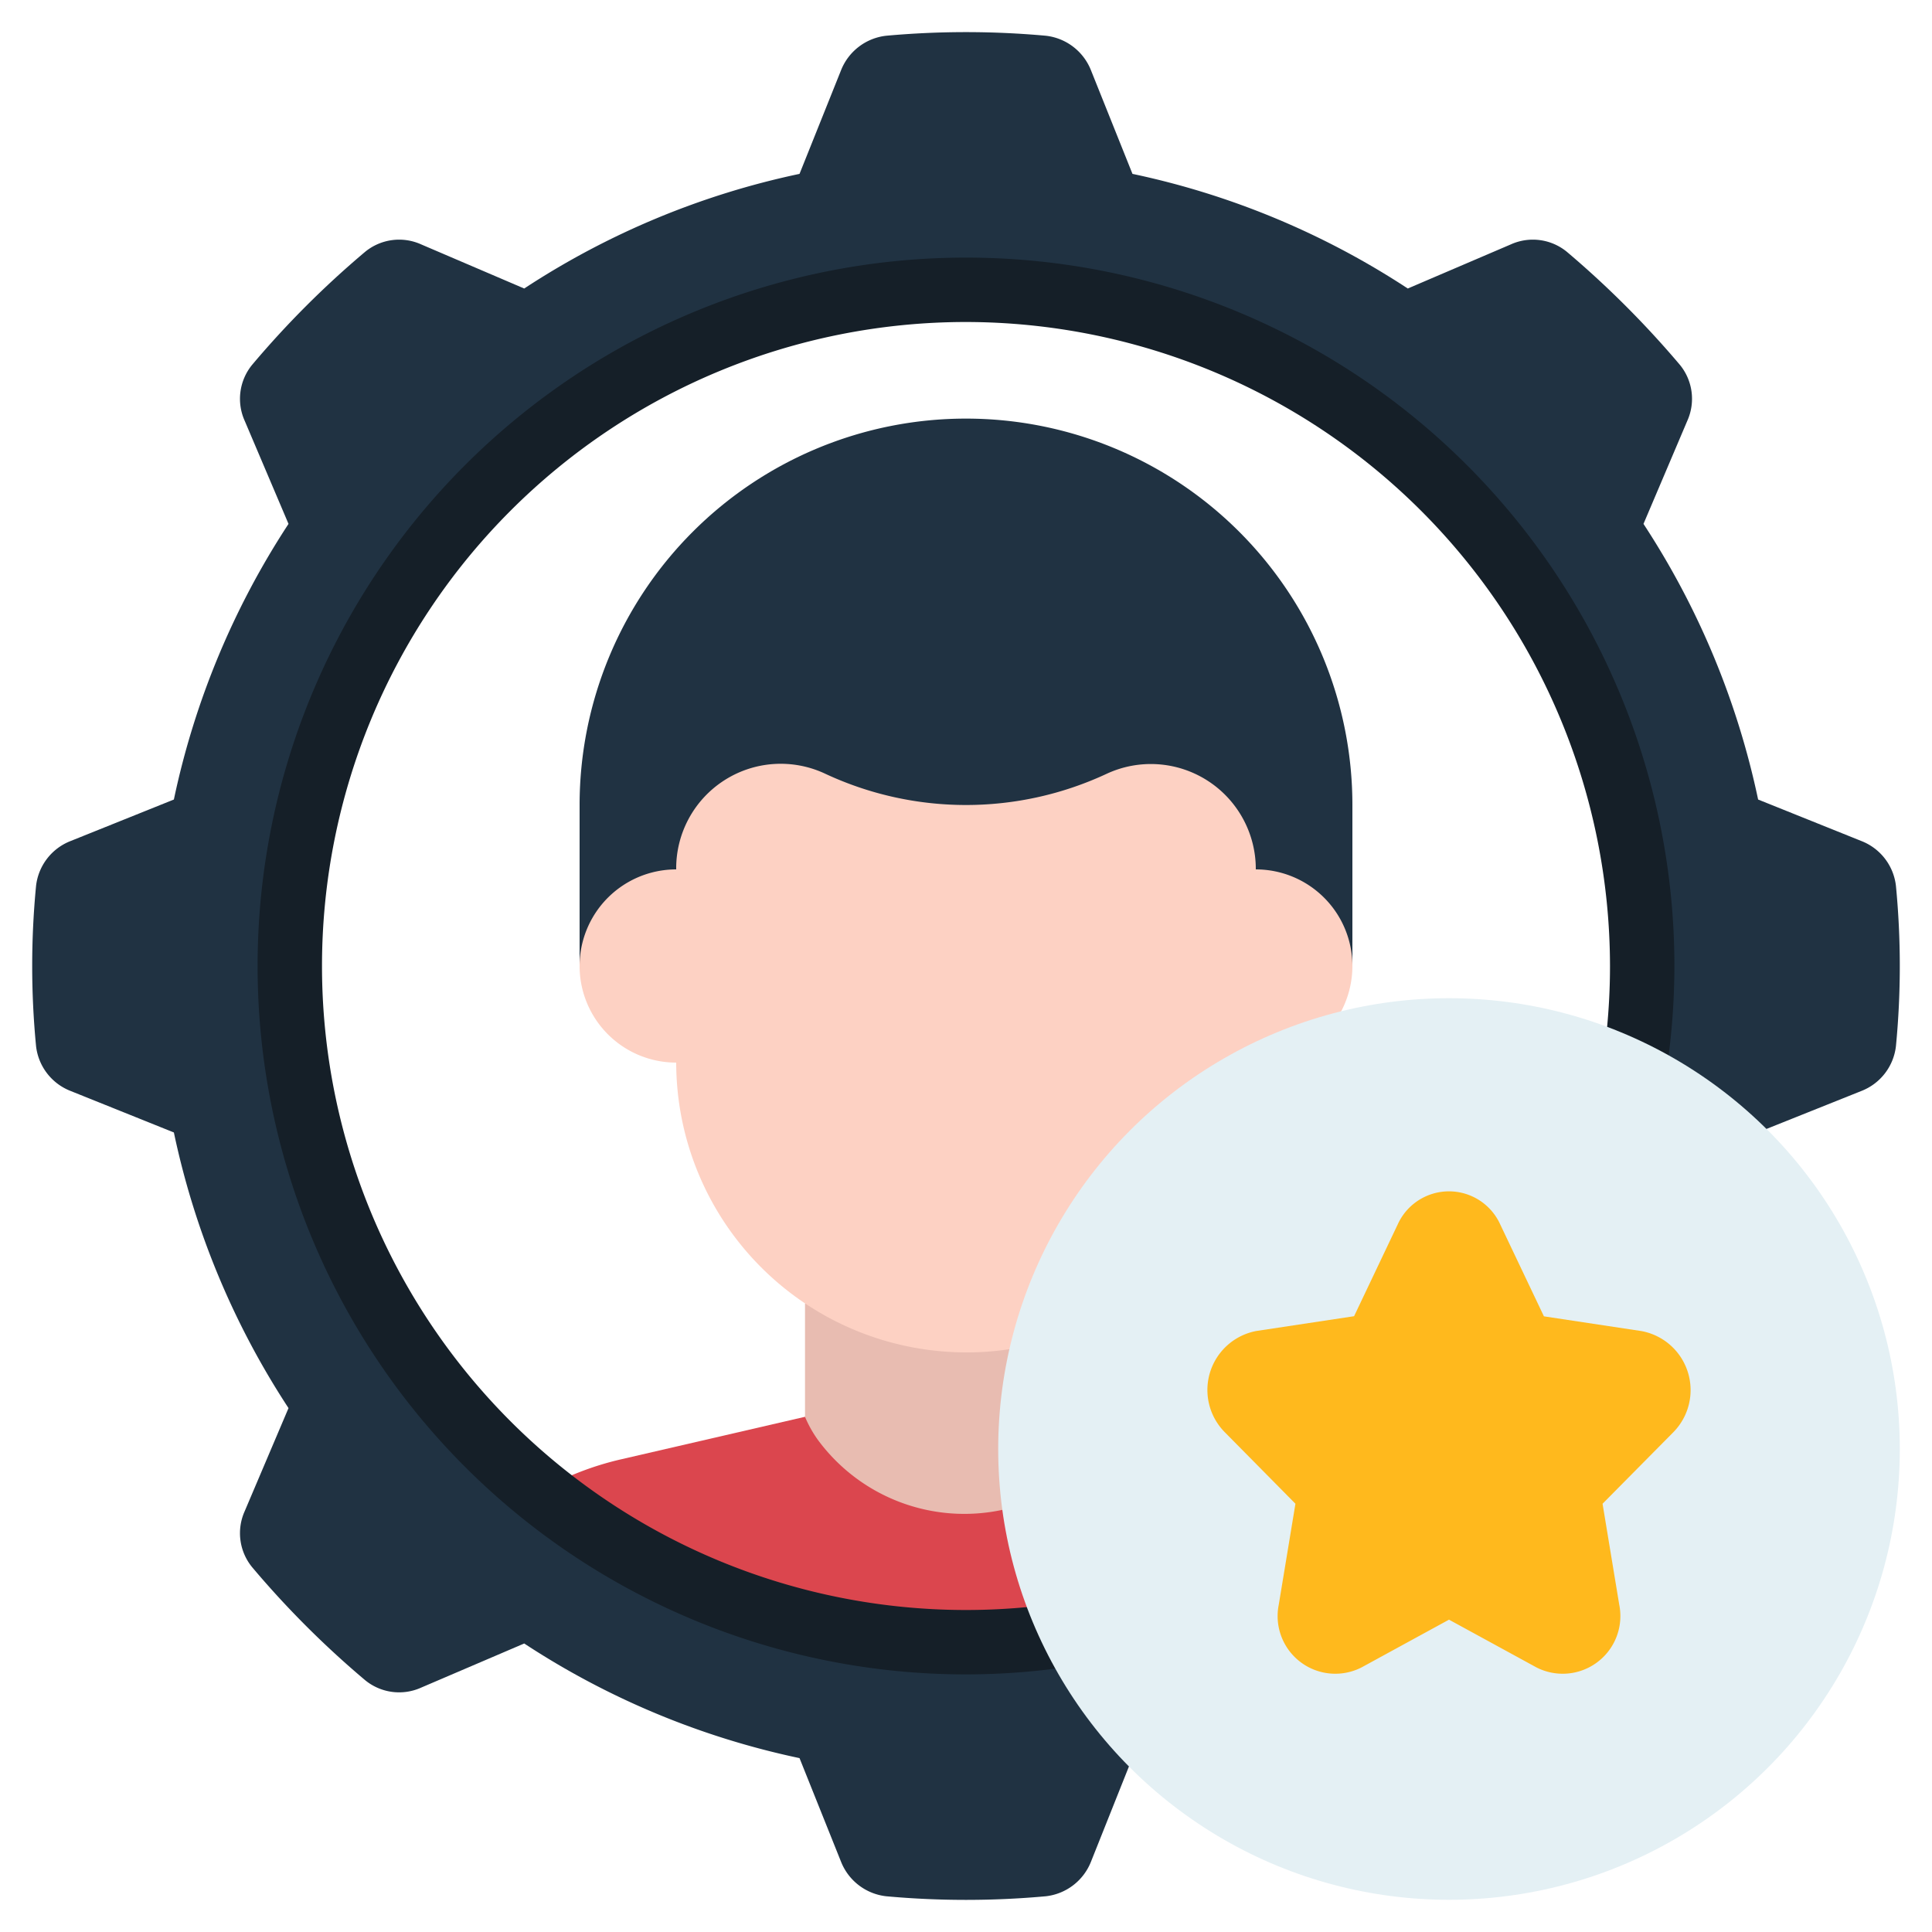 <svg id="Icons" height="512" viewBox="0 0 60 60" width="512" xmlns="http://www.w3.org/2000/svg"><path d="m16.76 46.31a9.257 9.257 0 0 1 2.53-.99l5.71-1.32h8l1 8h-10.176a7.229 7.229 0 0 1 -7.064-5.69z" fill="#db464e"/><path d="m25 40.48v3.52a3.6 3.6 0 0 0 .41.73 5.65 5.65 0 0 0 5.72 2.16l2.87-6.89z" fill="#e8bcb1"/><path d="m42 30v-5a12 12 0 0 0 -12-12 12 12 0 0 0 -12 12v5z" fill="#203242"/><path d="m41.65 31.41a3.034 3.034 0 0 0 .35-1.41 3 3 0 0 0 -3-3 3.259 3.259 0 0 0 -4.63-2.97 10.329 10.329 0 0 1 -8.74 0 3.246 3.246 0 0 0 -4.63 2.97 3 3 0 0 0 0 6 9.014 9.014 0 0 0 9 9 8.582 8.582 0 0 0 1.35-.1z" fill="#fdd1c3"/><path d="m58.88 27.51a1.7 1.7 0 0 0 -1.07-1.39l-3.21-1.29a25.029 25.029 0 0 0 -3.56-8.56l1.36-3.2a1.666 1.666 0 0 0 -.23-1.74 29.835 29.835 0 0 0 -3.51-3.51 1.664 1.664 0 0 0 -1.74-.23l-3.2 1.37a24.979 24.979 0 0 0 -8.55-3.56l-1.29-3.22a1.714 1.714 0 0 0 -1.4-1.07 27.39 27.39 0 0 0 -4.96 0 1.714 1.714 0 0 0 -1.4 1.07l-1.29 3.22a24.979 24.979 0 0 0 -8.55 3.56l-3.2-1.37a1.664 1.664 0 0 0 -1.74.23 29.092 29.092 0 0 0 -3.51 3.51 1.666 1.666 0 0 0 -.23 1.74l1.36 3.2a25.029 25.029 0 0 0 -3.56 8.56l-3.21 1.29a1.7 1.7 0 0 0 -1.07 1.39 25.894 25.894 0 0 0 0 4.98 1.7 1.7 0 0 0 1.07 1.39l3.21 1.29a25.029 25.029 0 0 0 3.56 8.56l-1.36 3.2a1.666 1.666 0 0 0 .23 1.74 29.092 29.092 0 0 0 3.51 3.51 1.664 1.664 0 0 0 1.74.23l3.2-1.37a24.979 24.979 0 0 0 8.55 3.56l1.29 3.22a1.714 1.714 0 0 0 1.4 1.07 27.39 27.39 0 0 0 4.96 0 1.714 1.714 0 0 0 1.4-1.07l1.18-2.96 19.8-19.8 2.95-1.18a1.7 1.7 0 0 0 1.07-1.39 25.894 25.894 0 0 0 0-4.98zm-8 4.78-18.58 18.59h-.01a21.671 21.671 0 0 1 -2.29.12 21 21 0 1 1 21-21 21.671 21.671 0 0 1 -.12 2.29z" fill="#203242"/><path d="m30 52a22 22 0 1 1 22-22 22.025 22.025 0 0 1 -22 22zm0-42a20 20 0 1 0 20 20 20.023 20.023 0 0 0 -20-20z" fill="#151f28"/><circle cx="45" cy="45" fill="#e4f0f4" r="14"/><path d="m46.592 38.028 1.356 2.852 3.03.458a1.864 1.864 0 0 1 .984 3.146l-2.193 2.216.518 3.135a1.791 1.791 0 0 1 -2.577 1.945l-2.71-1.48-2.71 1.48a1.791 1.791 0 0 1 -2.577-1.945l.518-3.135-2.193-2.22a1.864 1.864 0 0 1 .984-3.146l3.03-.458 1.356-2.852a1.747 1.747 0 0 1 3.184.004z" fill="#ffb91d"/></svg>
